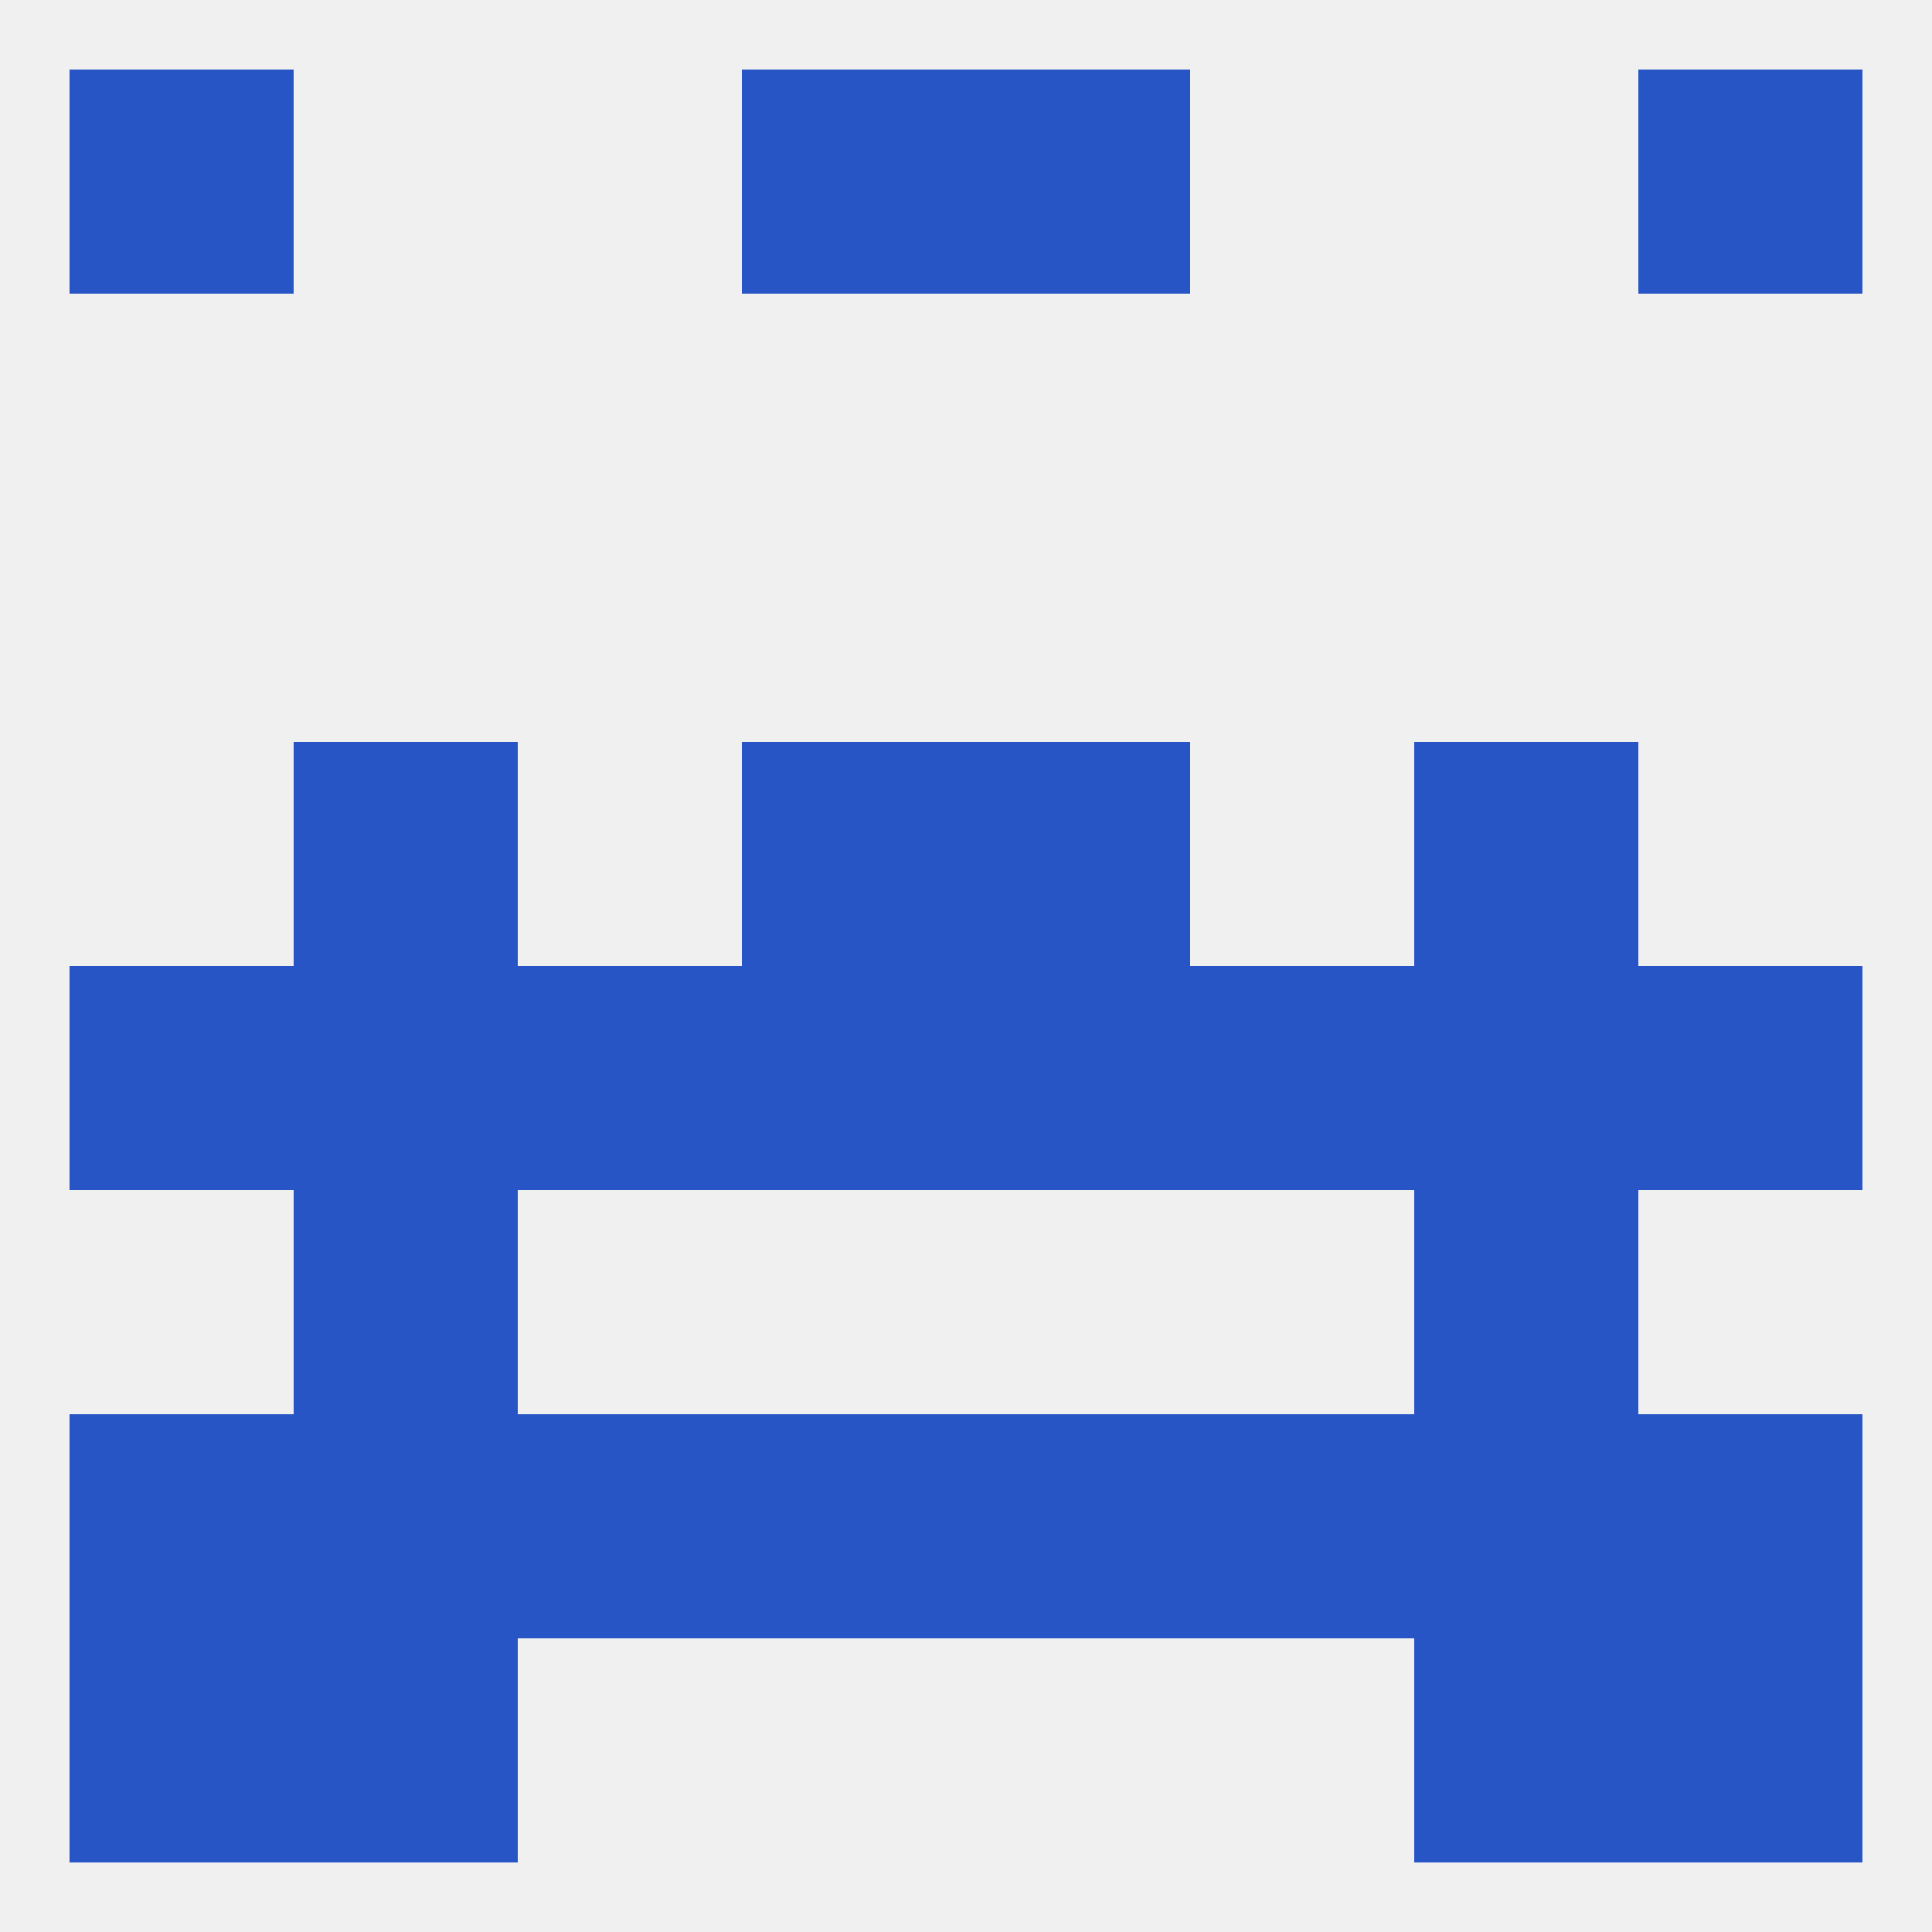 
<!--   <?xml version="1.0"?> -->
<svg version="1.1" baseprofile="full" xmlns="http://www.w3.org/2000/svg" xmlns:xlink="http://www.w3.org/1999/xlink" xmlns:ev="http://www.w3.org/2001/xml-events" width="250" height="250" viewBox="0 0 250 250" >
	<rect width="100%" height="100%" fill="rgba(240,240,240,255)"/>

	<rect x="9" y="125" width="29" height="29" fill="rgba(40,85,198,255)"/>
	<rect x="212" y="125" width="29" height="29" fill="rgba(40,85,198,255)"/>
	<rect x="183" y="125" width="29" height="29" fill="rgba(40,85,198,255)"/>
	<rect x="67" y="125" width="29" height="29" fill="rgba(40,85,198,255)"/>
	<rect x="154" y="125" width="29" height="29" fill="rgba(40,85,198,255)"/>
	<rect x="38" y="125" width="29" height="29" fill="rgba(40,85,198,255)"/>
	<rect x="96" y="125" width="29" height="29" fill="rgba(40,85,198,255)"/>
	<rect x="125" y="125" width="29" height="29" fill="rgba(40,85,198,255)"/>
	<rect x="183" y="96" width="29" height="29" fill="rgba(40,85,198,255)"/>
	<rect x="96" y="96" width="29" height="29" fill="rgba(40,85,198,255)"/>
	<rect x="125" y="96" width="29" height="29" fill="rgba(40,85,198,255)"/>
	<rect x="38" y="96" width="29" height="29" fill="rgba(40,85,198,255)"/>
	<rect x="38" y="154" width="29" height="29" fill="rgba(40,85,198,255)"/>
	<rect x="183" y="154" width="29" height="29" fill="rgba(40,85,198,255)"/>
	<rect x="38" y="183" width="29" height="29" fill="rgba(40,85,198,255)"/>
	<rect x="9" y="183" width="29" height="29" fill="rgba(40,85,198,255)"/>
	<rect x="125" y="183" width="29" height="29" fill="rgba(40,85,198,255)"/>
	<rect x="183" y="183" width="29" height="29" fill="rgba(40,85,198,255)"/>
	<rect x="67" y="183" width="29" height="29" fill="rgba(40,85,198,255)"/>
	<rect x="154" y="183" width="29" height="29" fill="rgba(40,85,198,255)"/>
	<rect x="212" y="183" width="29" height="29" fill="rgba(40,85,198,255)"/>
	<rect x="96" y="183" width="29" height="29" fill="rgba(40,85,198,255)"/>
	<rect x="38" y="212" width="29" height="29" fill="rgba(40,85,198,255)"/>
	<rect x="183" y="212" width="29" height="29" fill="rgba(40,85,198,255)"/>
	<rect x="9" y="212" width="29" height="29" fill="rgba(40,85,198,255)"/>
	<rect x="212" y="212" width="29" height="29" fill="rgba(40,85,198,255)"/>
	<rect x="212" y="9" width="29" height="29" fill="rgba(40,85,198,255)"/>
	<rect x="96" y="9" width="29" height="29" fill="rgba(40,85,198,255)"/>
	<rect x="125" y="9" width="29" height="29" fill="rgba(40,85,198,255)"/>
	<rect x="9" y="9" width="29" height="29" fill="rgba(40,85,198,255)"/>
</svg>